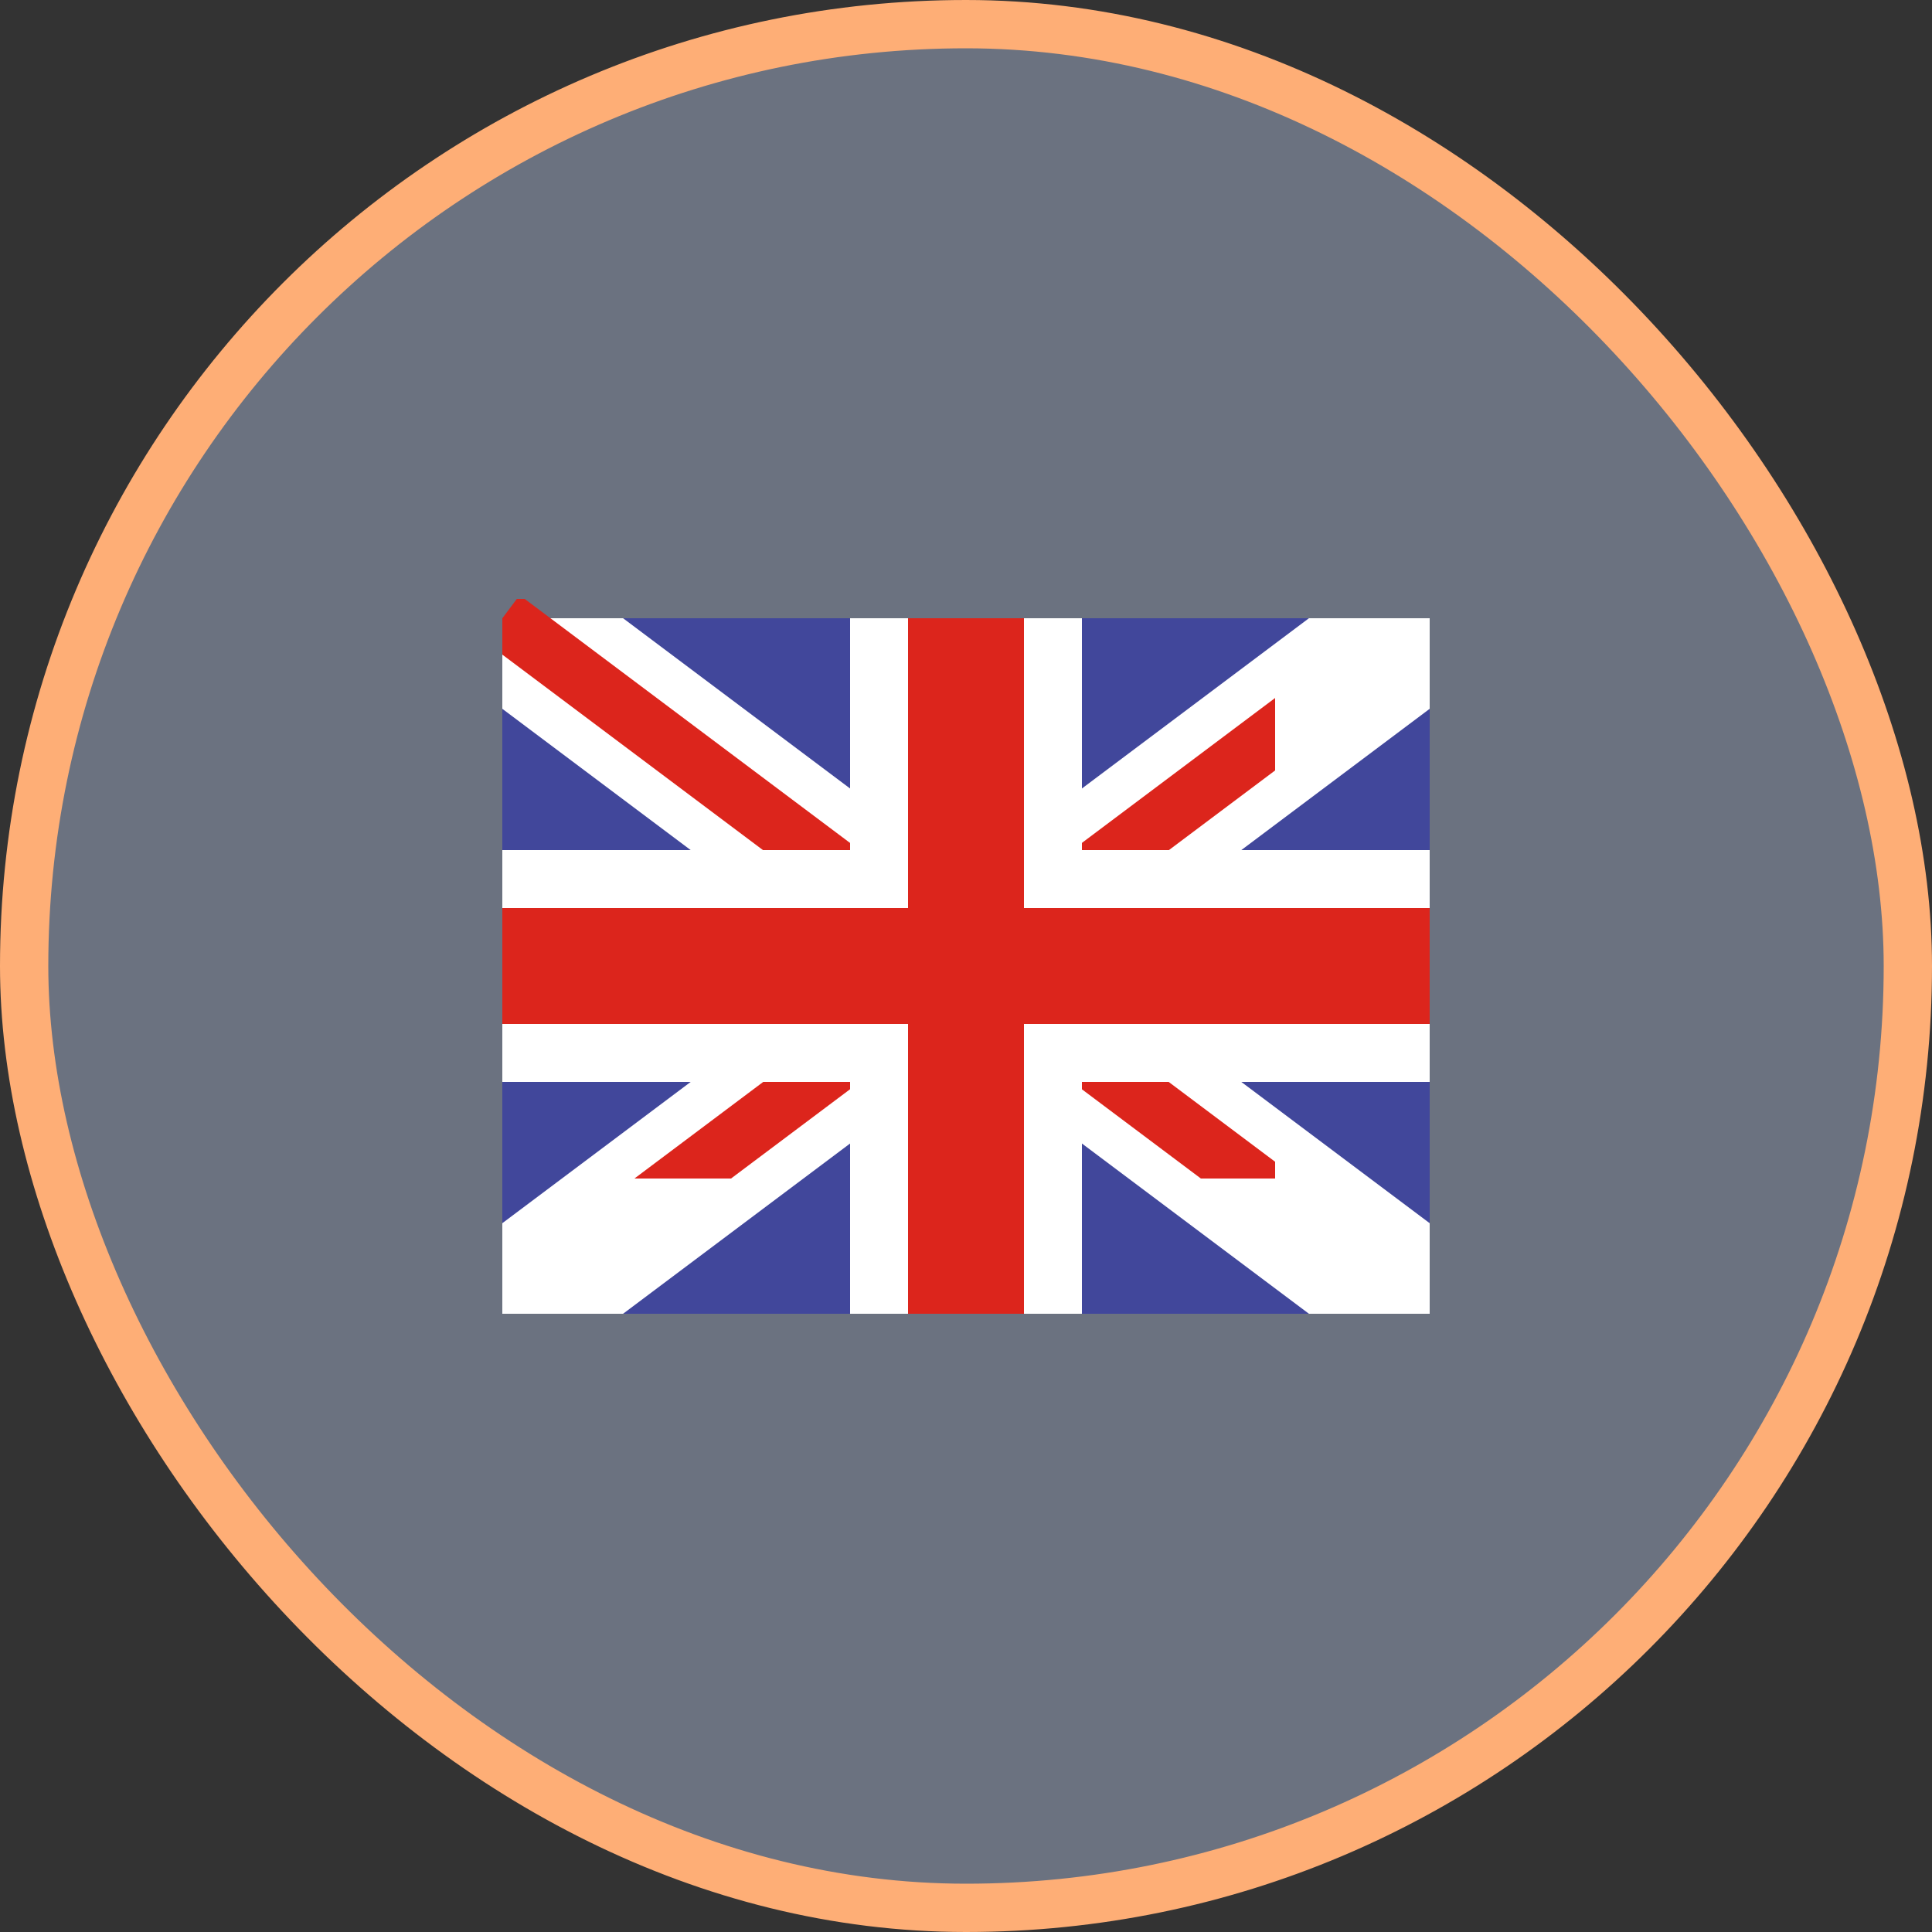 <?xml version="1.0" encoding="UTF-8"?> <svg xmlns="http://www.w3.org/2000/svg" width="40" height="40" viewBox="0 0 40 40" fill="none"><rect x="0" y="0" width="40" height="40" fill="#333333" stroke="none"/><rect x="0.5" y="0.5" width="39" height="39" rx="19.5" fill="#6B7280"></rect><rect x="0.5" y="0.5" width="39" height="39" rx="19.5" stroke="#FEAE76"></rect><path d="M10.4 12.8H29.6V27.2H10.4V12.8Z" fill="#41479B"></path><path d="M29.6 25.325L22.5 20L29.6 14.675V12.8H27.1L20 18.125L12.9 12.8H10.4V14.675L17.5 20L10.4 25.325V27.2H12.9L20 21.875L27.1 27.2H29.6V25.325Z" fill="white"></path><path fill-rule="evenodd" clip-rule="evenodd" d="M10.7 12.4L10.4 12.801V13.553L18.999 20.002L13.135 24.4H15.135L19.999 20.752L24.863 24.4H26.4V24.053L20.999 20.002L26.4 15.951V14.451L19.999 19.252L10.863 12.4H10.7Z" fill="#DC251C"></path><path fill-rule="evenodd" clip-rule="evenodd" d="M17.6 17.6V12.8H22.4V17.6H29.6V22.4H22.4V27.2H17.6V22.4H10.4V17.6H17.6Z" fill="white"></path><path fill-rule="evenodd" clip-rule="evenodd" d="M18.8 18.8V12.8H21.2V18.8H29.6V21.2H21.2V27.2H18.8V21.2H10.4V18.8H18.8Z" fill="#DC251C"></path></svg> 